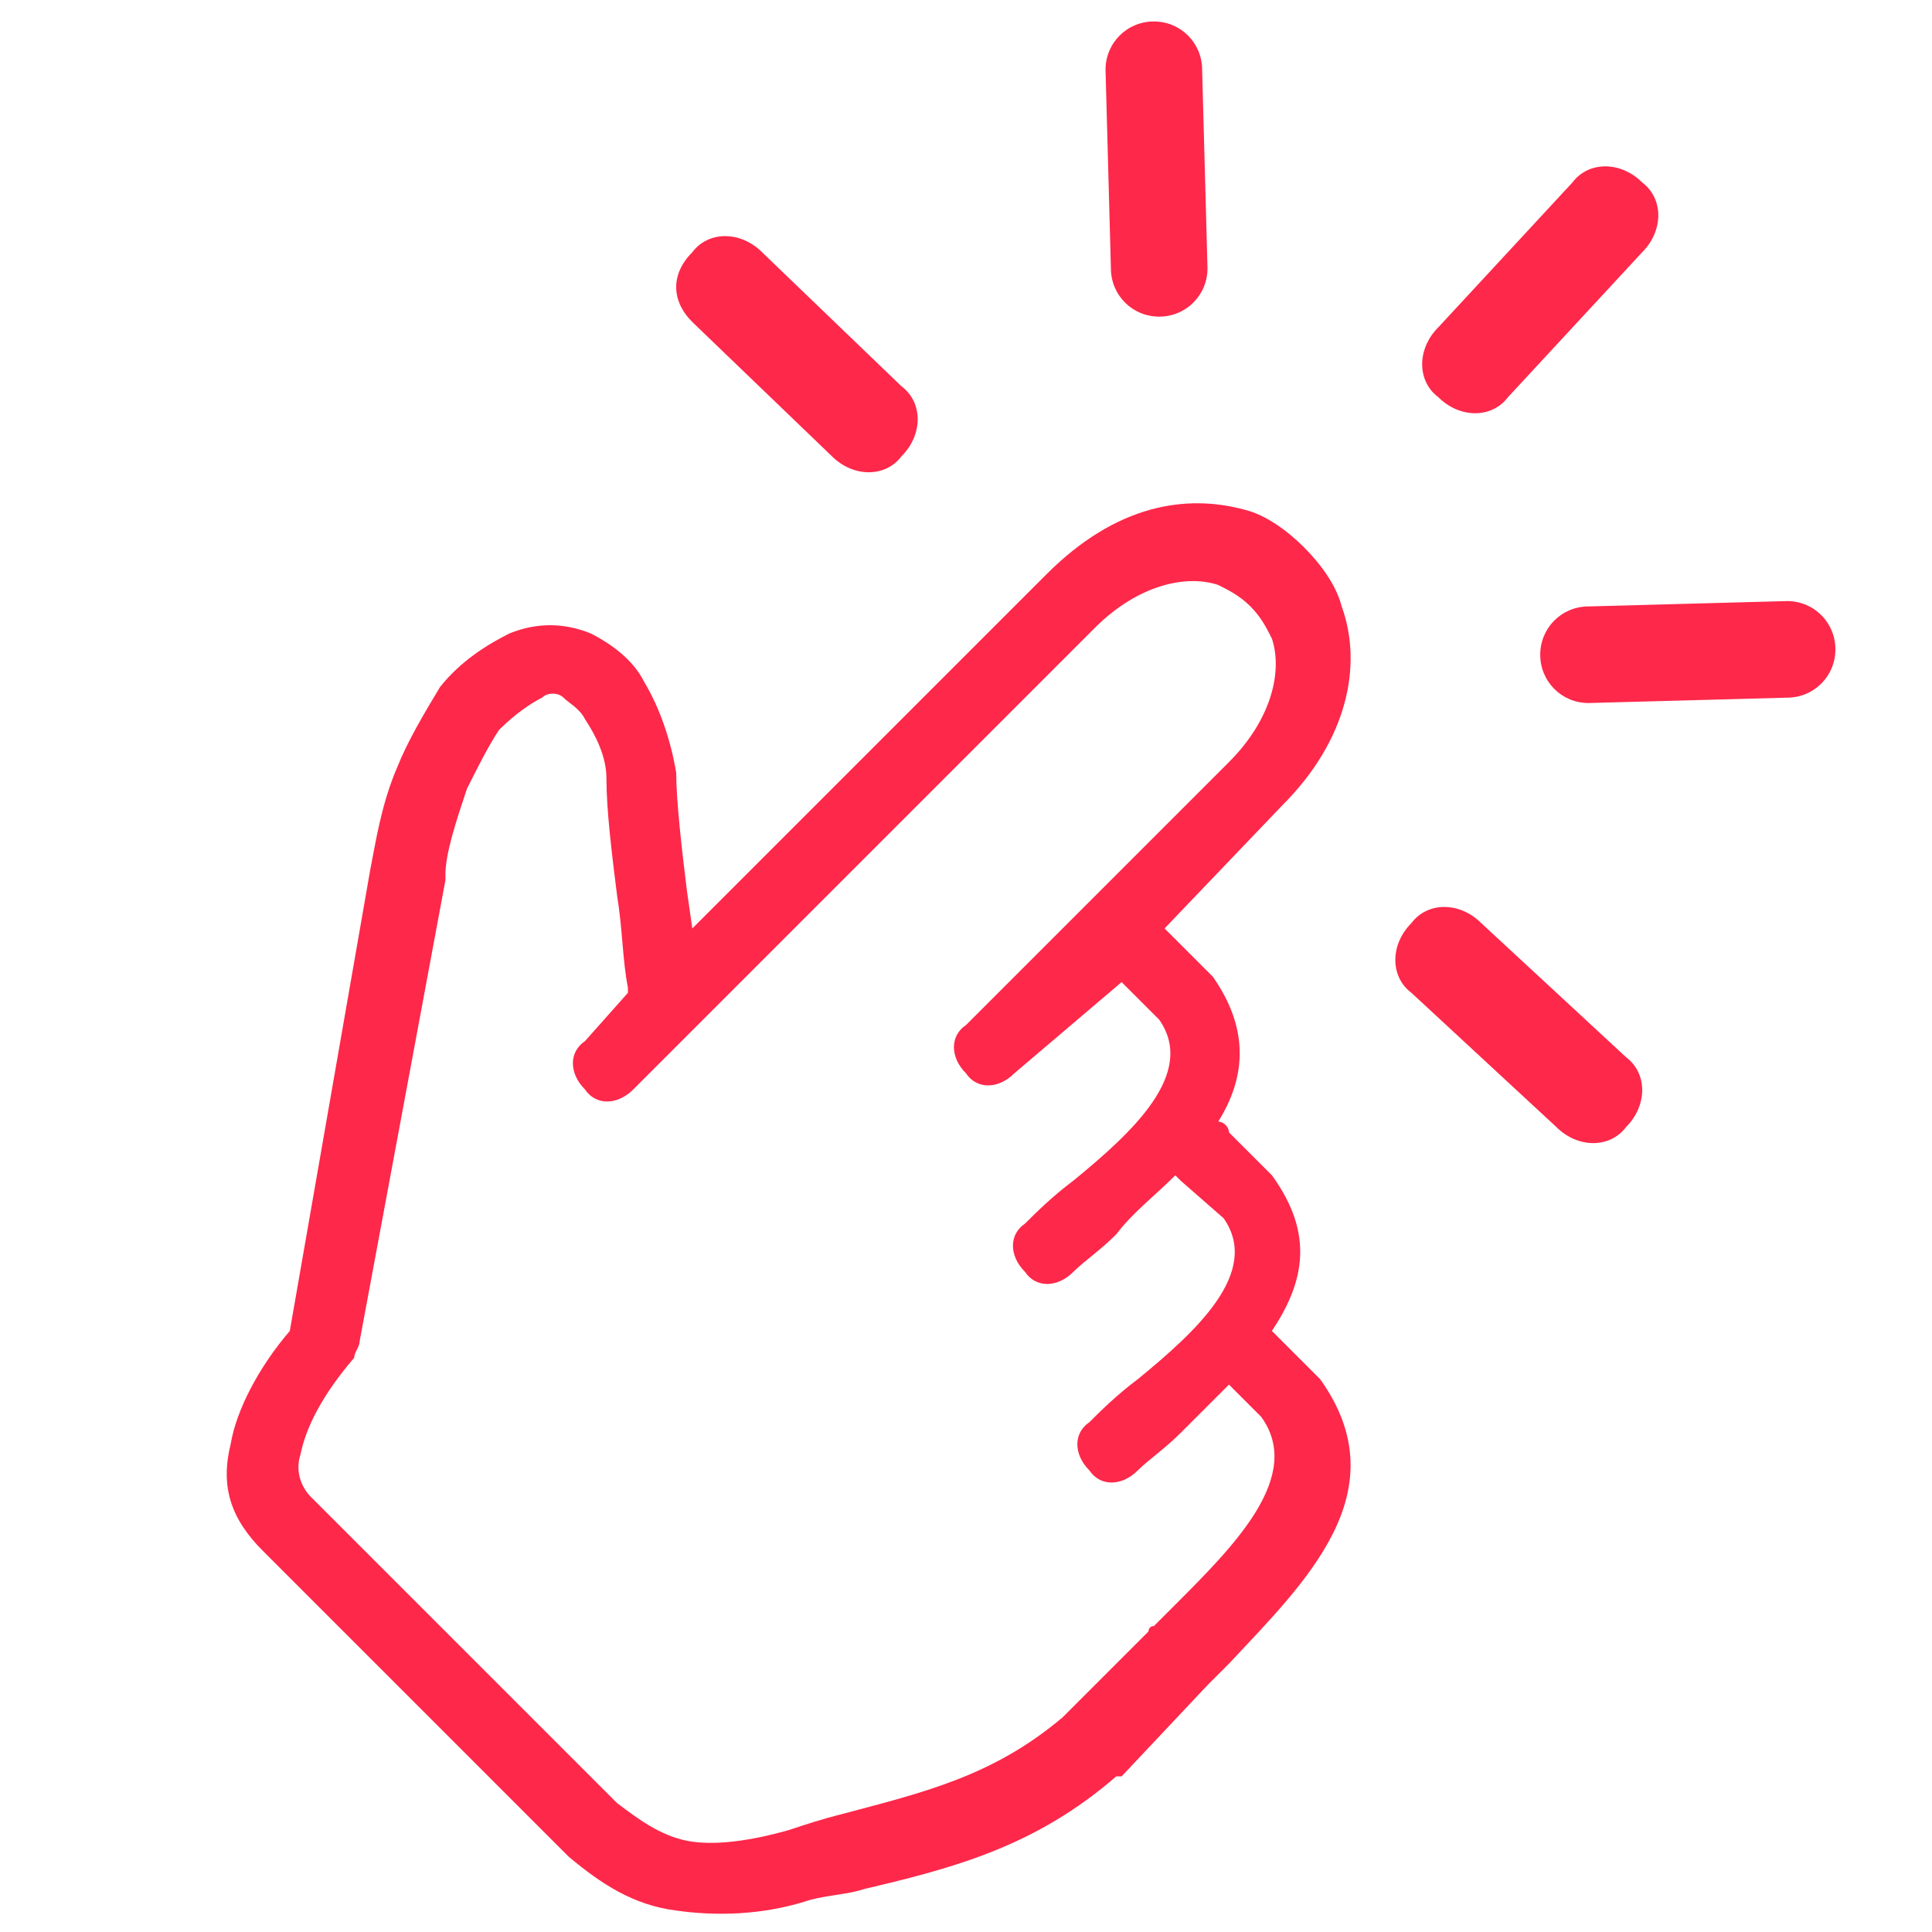 <?xml version="1.0" encoding="utf-8"?>
<!-- Generator: Adobe Illustrator 24.0.2, SVG Export Plug-In . SVG Version: 6.00 Build 0)  -->
<svg version="1.1" id="Слой_1" xmlns="http://www.w3.org/2000/svg" xmlns:xlink="http://www.w3.org/1999/xlink" x="0px" y="0px"
	 viewBox="0 0 36 36" style="enable-background:new 0 0 36 36;" xml:space="preserve">
<style type="text/css">
	.st0{fill:#FE284A;}
</style>
<g>
	<path class="st0" d="M11.7,18.5c0,0,0-0.1,0-0.1c-0.1-0.5-0.1-1.1-0.2-1.7c-0.1-0.8-0.2-1.6-0.2-2.2c0-0.4-0.2-0.8-0.4-1.1
		c-0.1-0.2-0.3-0.3-0.4-0.4c-0.1-0.1-0.3-0.1-0.4,0c-0.2,0.1-0.5,0.3-0.8,0.6c-0.2,0.3-0.4,0.7-0.6,1.1c-0.2,0.6-0.4,1.2-0.4,1.6
		c0,0,0,0.1,0,0.1L6.7,25c0,0.1-0.1,0.2-0.1,0.3C6,26,5.7,26.6,5.6,27.1c-0.1,0.3,0,0.6,0.2,0.8l5.7,5.7c0.4,0.3,0.8,0.6,1.3,0.7
		c0.5,0.1,1.2,0,1.9-0.2c0,0,0,0,0,0c0.3-0.1,0.6-0.2,1-0.3c1.5-0.4,2.8-0.7,4.1-1.8l1.6-1.6c0,0,0-0.1,0.1-0.1c0,0,0.2-0.2,0.4-0.4
		c1.1-1.1,2.4-2.4,1.6-3.5l-0.6-0.6c-0.3,0.3-0.6,0.6-0.9,0.9c-0.3,0.3-0.6,0.5-0.8,0.7c-0.3,0.3-0.7,0.3-0.9,0
		c-0.3-0.3-0.3-0.7,0-0.9c0.2-0.2,0.5-0.5,0.9-0.8c1.1-0.9,2.3-2,1.6-3L22,22c0,0-0.1-0.1-0.1-0.1c-0.4,0.4-0.8,0.7-1.1,1.1
		c-0.3,0.3-0.6,0.5-0.8,0.7c-0.3,0.3-0.7,0.3-0.9,0c-0.3-0.3-0.3-0.7,0-0.9c0.2-0.2,0.5-0.5,0.9-0.8c1.1-0.9,2.3-2,1.6-3l-0.6-0.6
		c0,0-0.1-0.1-0.1-0.1L18.9,20c-0.3,0.3-0.7,0.3-0.9,0c-0.3-0.3-0.3-0.7,0-0.9l4.9-4.9c0.8-0.8,1-1.7,0.8-2.3
		c-0.1-0.2-0.2-0.4-0.4-0.6s-0.4-0.3-0.6-0.4c-0.6-0.2-1.5,0-2.3,0.8l-8.6,8.6c-0.3,0.3-0.7,0.3-0.9,0c-0.3-0.3-0.3-0.7,0-0.9
		L11.7,18.5L11.7,18.5L11.7,18.5L11.7,18.5z M28.1,7.4c-0.3,0.4-0.9,0.4-1.3,0c-0.4-0.3-0.4-0.9,0-1.3l2.5-2.7
		c0.3-0.4,0.9-0.4,1.3,0c0.4,0.3,0.4,0.9,0,1.3L28.1,7.4L28.1,7.4L28.1,7.4L28.1,7.4z M16.8,7.2c0.4,0.3,0.4,0.9,0,1.3
		c-0.3,0.4-0.9,0.4-1.3,0L12.9,6c-0.4-0.4-0.4-0.9,0-1.3c0.3-0.4,0.9-0.4,1.3,0L16.8,7.2L16.8,7.2L16.8,7.2z M22.5,5
		c0,0.5-0.4,0.9-0.9,0.9c-0.5,0-0.9-0.4-0.9-0.9l-0.1-3.7c0-0.5,0.4-0.9,0.9-0.9c0.5,0,0.9,0.4,0.9,0.9L22.5,5L22.5,5L22.5,5z
		 M26.3,18.5c-0.4-0.3-0.4-0.9,0-1.3c0.3-0.4,0.9-0.4,1.3,0l2.7,2.5c0.4,0.3,0.4,0.9,0,1.3c-0.3,0.4-0.9,0.4-1.3,0L26.3,18.5
		L26.3,18.5L26.3,18.5z M29.6,13.1c-0.5,0-0.9-0.4-0.9-0.9c0-0.5,0.4-0.9,0.9-0.9l3.7-0.1c0.5,0,0.9,0.4,0.9,0.9
		c0,0.5-0.4,0.9-0.9,0.9L29.6,13.1L29.6,13.1L29.6,13.1z M21.7,17.3c0,0,0.1,0.1,0.1,0.1l0.7,0.7c0,0,0.1,0.1,0.1,0.1
		c0.7,1,0.6,1.9,0.1,2.7c0.1,0,0.2,0.1,0.2,0.2l0.7,0.7c0,0,0.1,0.1,0.1,0.1c0.8,1.1,0.6,2,0,2.9c0,0,0,0,0.1,0.1l0.7,0.7
		c0,0,0.1,0.1,0.1,0.1c1.5,2.1-0.3,3.8-1.7,5.3l-0.4,0.4l-1.6,1.7l-0.1,0c-1.5,1.3-3,1.7-4.7,2.1c-0.3,0.1-0.6,0.1-1,0.2
		c0,0,0,0,0,0c-0.9,0.3-1.8,0.3-2.5,0.2c-0.8-0.1-1.4-0.5-2-1l-5.7-5.7c-0.6-0.6-0.8-1.2-0.6-2c0.1-0.6,0.5-1.4,1.1-2.1l1.5-8.6v0
		c0.1-0.5,0.2-1.2,0.5-1.9c0.2-0.5,0.5-1,0.8-1.5c0.4-0.5,0.9-0.8,1.3-1c0.5-0.2,1-0.2,1.5,0c0.4,0.2,0.8,0.5,1,0.9
		c0.3,0.5,0.5,1.1,0.6,1.7c0,0.5,0.1,1.4,0.2,2.2l0.1,0.7l6.6-6.6c1.3-1.3,2.6-1.5,3.7-1.2c0.4,0.1,0.8,0.4,1.1,0.7
		c0.3,0.3,0.6,0.7,0.7,1.1c0.4,1.1,0.1,2.5-1.1,3.7L21.7,17.3L21.7,17.3L21.7,17.3L21.7,17.3z"/>
</g>
</svg>
